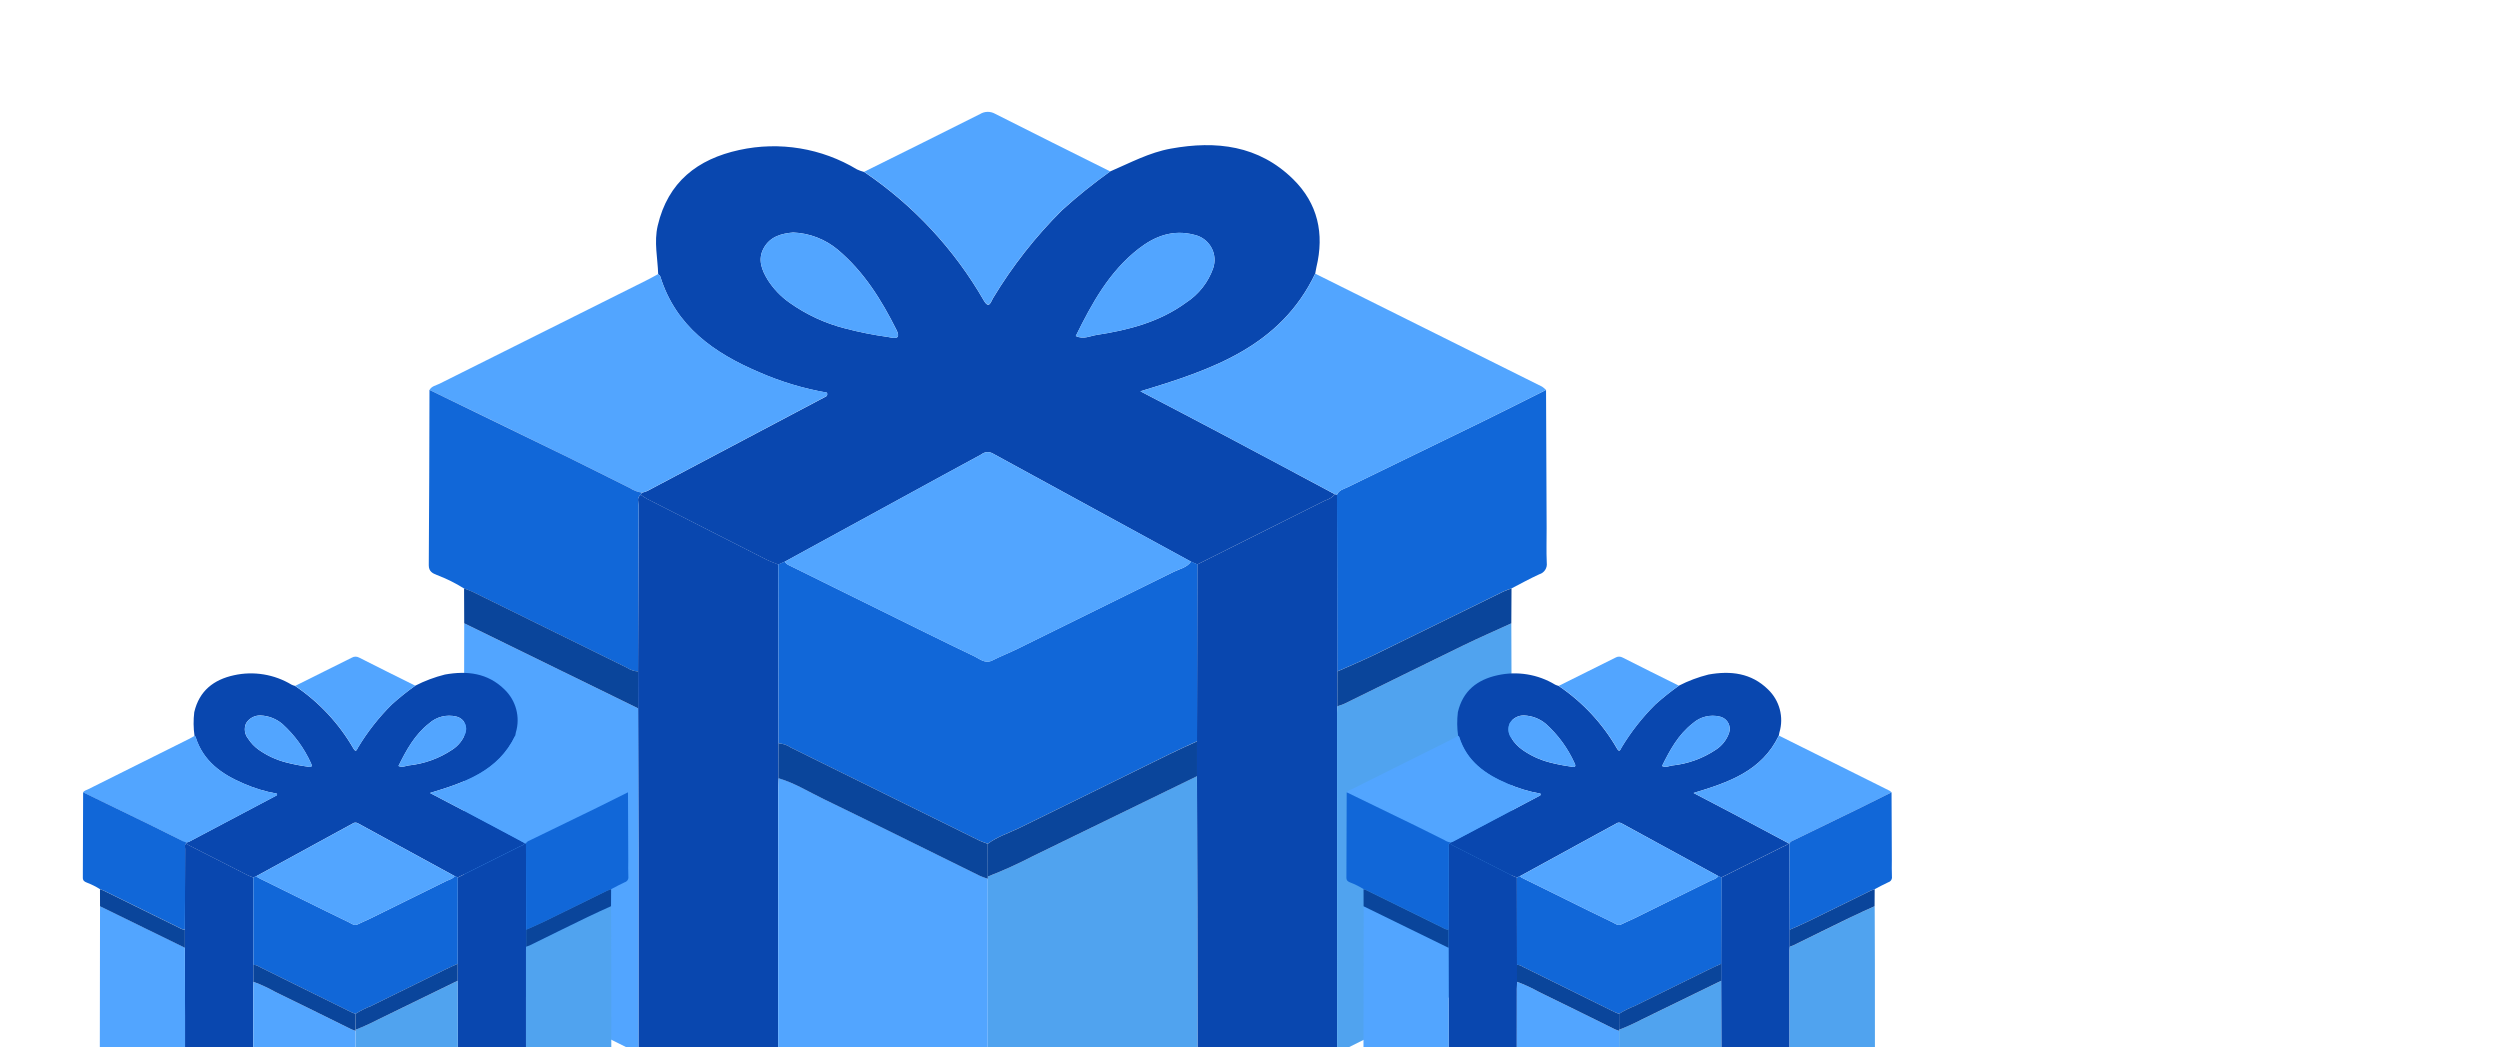 <?xml version="1.0" encoding="utf-8"?>
<!-- Generator: Adobe Illustrator 26.0.2, SVG Export Plug-In . SVG Version: 6.00 Build 0)  -->
<svg version="1.1" id="Capa_1" xmlns="http://www.w3.org/2000/svg" xmlns:xlink="http://www.w3.org/1999/xlink" x="0px" y="0px"
	 viewBox="0 0 520.55 218" style="enable-background:new 0 0 520.55 218;" xml:space="preserve">
<style type="text/css">
	.st0{fill:#0A47AF;}
	.st1{fill:#FFFFFF;}
	.st2{clip-path:url(#SVGID_00000058586175487018551230000006356022093296390038_);}
	.st3{fill:#1167D8;}
	.st4{fill:#0947AF;}
	.st5{fill:#50A3EF;}
	.st6{fill:#52A5FF;}
	.st7{fill:#0A459B;}
	.st8{enable-background:new    ;}
	.st9{fill:#032556;}
	.st10{fill:#9EBFF8;}
	.st11{clip-path:url(#SVGID_00000091002327288999113570000013769116240143306901_);}
</style>
<g id="Grupo_263" transform="translate(823.748 21.063)">
	<g>
		<defs>
			<rect id="SVGID_1_" x="-806.52" y="2.23" width="376.71" height="232.32"/>
		</defs>
		<clipPath id="SVGID_00000093168301776867712760000002038762367065081733_">
			<use xlink:href="#SVGID_1_"  style="overflow:visible;"/>
		</clipPath>
		<g id="Grupo_262" style="clip-path:url(#SVGID_00000093168301776867712760000002038762367065081733_);">
			<path id="Trazado_1315" class="st3" d="M-545.36,81.93c0.41-0.94,1.36-1.15,2.16-1.53c9.34-4.55,18.69-9.07,28.03-13.63
				c4.46-2.18,8.9-4.43,13.34-6.65c0.04,9.59,0.08,19.18,0.12,28.77c0.01,2.42-0.08,4.84,0.03,7.25c0.14,1.06-0.52,2.07-1.55,2.37
				c-1.97,0.9-3.87,1.95-5.8,2.95c-0.57,0.18-1.13,0.39-1.68,0.63c-8.99,4.41-17.97,8.85-26.97,13.23c-2.5,1.22-5.07,2.28-7.61,3.41
				C-545.3,106.46-545.33,94.19-545.36,81.93"/>
			<path id="Trazado_1316" class="st4" d="M-592.58,14.63c4.14-1.78,8.13-3.94,12.64-4.75c9.45-1.71,18.27-0.68,25.44,6.36
				c5.16,5.07,6.54,11.35,4.85,18.35c-0.1,0.44-0.16,0.89-0.25,1.33c-7.24,15.16-21.51,20-36.4,24.49
				c5.87,3.07,11.42,5.95,16.94,8.88c7.87,4.17,15.73,8.36,23.57,12.57c-0.56,0.62-1.27,1.07-2.07,1.31
				c-8.86,4.45-17.72,8.88-26.59,13.3l-1.31-0.58c-13.79-7.52-27.59-15.04-41.37-22.58c-0.74-0.38-1.64-0.28-2.29,0.25
				c-2.72,1.49-5.45,2.95-8.17,4.44c-10.94,5.97-21.87,11.94-32.8,17.92l-1.31,0.57c-0.83-0.34-1.69-0.63-2.49-1.04
				c-8.28-4.2-16.56-8.41-24.83-12.63c-0.45-0.26-0.89-0.55-1.31-0.85l0.25-0.44c0.36-0.08,0.72-0.2,1.07-0.34
				c12.3-6.49,24.6-13,36.9-19.51c0.29-0.15,0.77-0.23,0.56-0.98c-4.85-0.84-9.57-2.26-14.08-4.23c-9.42-4-17.39-9.55-20.63-19.96
				c-0.06-0.19-0.29-0.32-0.44-0.47c-0.1-3.36-0.9-6.68-0.1-10.1c2.13-9.12,8.3-13.88,16.98-15.77c8.39-1.84,17.17-0.39,24.53,4.05
				c0.48,0.22,0.97,0.4,1.48,0.53c10.25,6.92,18.78,16.09,24.94,26.81c1.1,1.85,1.48,0.14,1.88-0.51
				c4.02-6.68,8.85-12.84,14.37-18.33C-599.43,19.81-596.07,17.13-592.58,14.63 M-599.75,48.91c1.61,0.76,2.97-0.02,4.32-0.23
				c6.65-1.02,13.1-2.68,18.65-6.74c2.62-1.7,4.61-4.22,5.64-7.17c0.95-2.79-0.55-5.82-3.34-6.77c0,0,0,0,0,0
				c-0.2-0.07-0.4-0.12-0.61-0.17c-4.41-1.16-8.17,0.26-11.57,2.9C-592.79,35.49-596.39,42.1-599.75,48.91 M-658.6,27.35
				c-2.34,0.21-4.75,0.77-6.12,3.24c-1.31,2.36-0.43,4.55,0.83,6.62c1.18,1.85,2.71,3.46,4.51,4.73c3.5,2.49,7.43,4.32,11.6,5.38
				c2.96,0.78,5.96,1.37,8.98,1.79c0.71,0.1,2.87,0.84,1.73-1.45c-3.12-6.25-6.78-12.14-12.22-16.72
				C-651.93,28.74-655.2,27.48-658.6,27.35"/>
			<path id="Trazado_1317" class="st4" d="M-574.44,96.46c8.86-4.43,17.73-8.87,26.59-13.3c0.8-0.24,1.52-0.69,2.08-1.31
				c0.14,0.01,0.28,0.04,0.41,0.08c0.03,12.27,0.06,24.53,0.09,36.81v7.25c-0.02,0.45-0.07,0.91-0.07,1.36
				c0,23.62,0,47.24,0.01,70.86c-0.32,0.3-0.67,0.57-1.05,0.81c-8.98,4.5-17.96,8.99-26.94,13.47c-0.35,0.14-0.7,0.26-1.07,0.34
				c-0.02-15.03-0.03-30.06-0.05-45.09c-0.02-9.06-0.04-18.13-0.07-27.19v-7.25C-574.49,121.02-574.47,108.74-574.44,96.46"/>
			<path id="Trazado_1318" class="st4" d="M-690.33,81.95c0.42,0.31,0.86,0.59,1.31,0.85c8.27,4.22,16.55,8.43,24.83,12.63
				c0.8,0.41,1.66,0.69,2.49,1.04l0.05,37.26c0.01,2.42,0.01,4.84,0.02,7.27c-0.03,0.97-0.08,1.96-0.08,2.94
				c-0.01,22.96-0.02,45.93-0.03,68.89c-1.79-0.58-3.51-1.37-5.12-2.35c-7.31-3.61-14.61-7.25-21.88-10.93
				c-0.72-0.37-1.58-0.53-2.07-1.31v-42.72c-0.01-9.7-0.03-19.39-0.07-29.09l-0.01-7.68c0.03-11.51,0.06-23.01,0.1-34.52
				C-690.79,83.47-691.23,82.56-690.33,81.95"/>
			<path id="Trazado_1319" class="st5" d="M-574.52,140.55c0.02,9.06,0.05,18.12,0.07,27.19c0.02,15.03,0.04,30.06,0.05,45.09
				c-13.95,6.97-27.91,13.93-41.88,20.87c-0.72,0.35-1.39,1.33-2.41,0.57c0.97-0.75,0.58-1.81,0.58-2.74
				c0.02-23.21,0.03-46.42,0.01-69.62c0-0.15,0.01-0.29,0.01-0.44c3.22-1.26,6.36-2.69,9.43-4.27L-574.52,140.55"/>
			<path id="Trazado_1320" class="st6" d="M-618.08,161.9c0,23.21,0,46.42-0.01,69.62c0,0.93,0.38,2-0.58,2.74
				c-9.65-4.78-19.3-9.55-28.94-14.33c-4.72-2.35-9.42-4.74-14.12-7.12c0.01-22.96,0.02-45.93,0.03-68.89
				c0-0.98,0.05-1.96,0.08-2.94c3.35,0.98,6.3,2.84,9.41,4.34c10.86,5.24,21.65,10.63,32.47,15.96
				C-619.21,161.52-618.64,161.72-618.08,161.9"/>
			<path id="Trazado_1321" class="st5" d="M-545.34,198.22c0-23.62,0-47.24-0.01-70.86c0-0.45,0.05-0.91,0.07-1.36
				c0.5-0.15,0.99-0.33,1.47-0.53c8.24-4.04,16.47-8.11,24.73-12.13c3.31-1.61,6.67-3.08,10.02-4.61
				c0.02,8.33,0.07,16.64,0.07,24.97c0.01,14.83,0.02,29.66,0.02,44.49c0.19,1.12-0.41,2.23-1.45,2.68
				c-11.66,5.72-23.28,11.54-34.92,17.34"/>
			<path id="Trazado_1322" class="st6" d="M-690.88,126.43c0.03,9.7,0.05,19.39,0.07,29.09c0.01,14.24,0.01,28.48,0,42.72
				c-11.71-5.82-23.41-11.63-35.12-17.44c-0.8-0.27-1.31-1.05-1.26-1.89c0.05-23.4,0.08-46.79,0.1-70.19L-690.88,126.43"/>
			<path id="Trazado_1323" class="st6" d="M-545.36,81.93c-0.13-0.05-0.27-0.07-0.41-0.08c-7.86-4.19-15.71-8.38-23.57-12.56
				c-5.52-2.93-11.08-5.81-16.95-8.88c14.89-4.49,29.17-9.32,36.4-24.49c15.75,7.84,31.49,15.68,47.23,23.52
				c0.3,0.2,0.58,0.43,0.82,0.69c-4.45,2.22-8.88,4.46-13.34,6.65c-9.33,4.56-18.68,9.07-28.02,13.63
				C-543.99,80.79-544.94,80.99-545.36,81.93"/>
			<path id="Trazado_1324" class="st6" d="M-686.71,36.01c0.15,0.16,0.38,0.29,0.44,0.48c3.25,10.41,11.21,15.96,20.64,19.96
				c4.51,1.97,9.23,3.39,14.08,4.23c0.21,0.75-0.27,0.82-0.56,0.97c-12.29,6.52-24.59,13.03-36.9,19.52
				c-0.34,0.15-0.7,0.26-1.07,0.34c-0.9-0.13-1.76-0.46-2.53-0.96c-4.33-2.15-8.63-4.34-12.98-6.46
				c-9.56-4.67-19.13-9.33-28.72-13.96c0.44-0.8,1.34-0.93,2.05-1.28c14.31-7.17,28.63-14.32,42.96-21.46
				C-688.42,36.96-687.57,36.47-686.71,36.01"/>
			<path id="Trazado_1325" class="st3" d="M-734.32,60.13c9.58,4.65,19.16,9.3,28.73,13.96c4.34,2.12,8.65,4.32,12.98,6.46
				c0.76,0.5,1.62,0.83,2.52,0.96c-0.08,0.15-0.17,0.29-0.25,0.44c-0.89,0.61-0.45,1.53-0.45,2.29c-0.06,11.5-0.1,23.01-0.1,34.52
				c-0.83-0.06-1.63-0.33-2.33-0.79c-10.68-5.26-21.36-10.51-32.04-15.76c-0.6-0.29-1.25-0.49-1.87-0.74
				c-1.78-1.12-3.68-2.06-5.64-2.8c-0.89-0.35-1.71-0.73-1.7-2.05C-734.37,84.45-734.36,72.28-734.32,60.13"/>
			<path id="Trazado_1326" class="st6" d="M-592.58,14.63c-3.5,2.49-6.85,5.17-10.04,8.05c-5.52,5.5-10.35,11.65-14.37,18.33
				c-0.41,0.65-0.78,2.36-1.89,0.51c-6.16-10.72-14.69-19.89-24.94-26.81c8.05-4,16.12-7.98,24.15-12.03
				c0.96-0.59,2.16-0.6,3.14-0.04C-608.57,6.68-600.57,10.64-592.58,14.63"/>
			<path id="Trazado_1327" class="st7" d="M-727.12,101.46c0.63,0.24,1.27,0.44,1.88,0.74c10.68,5.25,21.36,10.5,32.03,15.76
				c0.69,0.46,1.49,0.73,2.32,0.79c0,2.56,0,5.12,0.01,7.68l-36.21-17.71C-727.11,106.31-727.12,103.89-727.12,101.46"/>
			<path id="Trazado_1328" class="st7" d="M-545.27,118.74c2.54-1.13,5.1-2.2,7.61-3.41c9-4.39,17.97-8.82,26.97-13.23
				c0.55-0.24,1.11-0.45,1.67-0.63c-0.01,2.42-0.02,4.84-0.04,7.26c-3.34,1.53-6.71,3-10.02,4.61c-8.26,4.01-16.48,8.09-24.73,12.13
				c-0.48,0.2-0.97,0.38-1.47,0.53L-545.27,118.74"/>
			<path id="Trazado_1329" class="st3" d="M-661.64,133.72c-0.02-12.42-0.03-24.84-0.05-37.26l1.31-0.57
				c0.19,0.23,0.4,0.43,0.65,0.6c6.43,3.19,12.87,6.36,19.31,9.53c6.51,3.2,13.01,6.45,19.56,9.57c1.13,0.53,2.23,1.63,3.77,0.84
				c1.68-0.86,3.45-1.54,5.14-2.37c10.86-5.34,21.71-10.69,32.56-16.05c1.26-0.62,2.76-0.87,3.65-2.15l1.31,0.58
				c-0.02,12.28-0.05,24.56-0.07,36.84c-1.85,0.85-3.72,1.68-5.55,2.58c-10.45,5.13-20.9,10.3-31.37,15.42
				c-2.23,1.09-4.63,1.82-6.65,3.34c-0.63-0.24-1.28-0.43-1.88-0.73c-13.06-6.43-26.11-12.87-39.16-19.31
				C-659.86,134.06-660.74,133.76-661.64,133.72"/>
			<path id="Trazado_1330" class="st6" d="M-575.75,95.87c-0.88,1.28-2.38,1.52-3.64,2.15c-10.85,5.36-21.7,10.72-32.56,16.06
				c-1.69,0.83-3.47,1.51-5.14,2.37c-1.54,0.79-2.64-0.3-3.77-0.84c-6.55-3.12-13.04-6.37-19.56-9.57
				c-6.44-3.17-12.88-6.35-19.32-9.53c-0.24-0.17-0.46-0.37-0.65-0.6l32.8-17.92c2.72-1.48,5.45-2.94,8.17-4.43
				c0.64-0.53,1.54-0.63,2.29-0.25C-603.34,80.84-589.55,88.37-575.75,95.87"/>
			<path id="Trazado_1331" class="st6" d="M-599.75,48.9c3.36-6.81,6.96-13.42,13.1-18.18c3.39-2.63,7.15-4.06,11.56-2.9
				c2.88,0.61,4.73,3.43,4.12,6.32v0.02c-0.04,0.21-0.1,0.41-0.17,0.61c-1.03,2.95-3.02,5.47-5.64,7.17
				c-5.55,4.05-12,5.73-18.65,6.74C-596.78,48.88-598.15,49.66-599.75,48.9"/>
			<path id="Trazado_1332" class="st6" d="M-658.6,27.35c3.41,0.14,6.68,1.4,9.3,3.59c5.44,4.58,9.1,10.46,12.22,16.72
				c1.15,2.29-1.02,1.56-1.73,1.45c-3.03-0.41-6.03-1.01-8.98-1.79c-4.16-1.07-8.09-2.89-11.59-5.38c-1.8-1.27-3.33-2.87-4.51-4.73
				c-1.26-2.07-2.13-4.26-0.83-6.62C-663.36,28.12-660.94,27.56-658.6,27.35"/>
			<path id="Trazado_1333" class="st7" d="M-618.08,154.64c2.01-1.52,4.42-2.25,6.65-3.34c10.47-5.12,20.91-10.29,31.37-15.42
				c1.83-0.9,3.7-1.72,5.55-2.57v7.25l-34.14,16.63c-3.07,1.59-6.21,3.02-9.43,4.27C-618.08,159.19-618.08,156.91-618.08,154.64"/>
			<path id="Trazado_1334" class="st7" d="M-618.08,154.64c0,2.28,0,4.55,0.01,6.83c0,0.15,0,0.29-0.01,0.44
				c-0.57-0.17-1.13-0.38-1.68-0.62c-10.82-5.32-21.61-10.71-32.47-15.96c-3.11-1.5-6.06-3.36-9.41-4.34c0-2.42-0.01-4.85-0.01-7.27
				c0.91,0.04,1.79,0.33,2.53,0.85c13.05,6.44,26.1,12.88,39.16,19.32C-619.35,154.2-618.7,154.39-618.08,154.64"/>
			<path id="Trazado_1335" class="st4" d="M-474.18,121.71c1.96-1.01,4.03-1.78,6.17-2.32c4.61-0.83,8.92-0.33,12.41,3.11
				c2.4,2.3,3.32,5.76,2.36,8.95c-0.05,0.21-0.08,0.43-0.12,0.65c-3.53,7.4-10.5,9.76-17.76,11.95c2.86,1.5,5.57,2.9,8.27,4.33
				c3.84,2.03,7.67,4.08,11.5,6.13c-0.27,0.3-0.62,0.52-1.01,0.64c-4.32,2.17-8.65,4.33-12.98,6.49l-0.64-0.29
				c-6.73-3.67-13.46-7.34-20.19-11.02c-0.36-0.19-0.8-0.14-1.12,0.12c-1.33,0.73-2.66,1.44-3.98,2.17
				c-5.33,2.91-10.66,5.83-16,8.75l-0.64,0.28c-0.41-0.17-0.82-0.31-1.22-0.5c-4.04-2.05-8.08-4.1-12.12-6.17
				c-0.22-0.13-0.43-0.27-0.64-0.41c0.04-0.07,0.08-0.14,0.12-0.21c0.18-0.04,0.35-0.1,0.51-0.17c6-3.17,12.01-6.34,18-9.52
				c0.14-0.07,0.37-0.11,0.27-0.48c-2.37-0.41-4.67-1.11-6.87-2.07c-4.6-1.95-8.49-4.66-10.07-9.74c-0.03-0.09-0.14-0.16-0.21-0.23
				c-0.23-1.63-0.25-3.29-0.05-4.93c1.04-4.45,4.05-6.77,8.29-7.69c4.09-0.9,8.38-0.2,11.97,1.97c0.23,0.11,0.47,0.19,0.72,0.26
				c5,3.37,9.17,7.85,12.17,13.08c0.53,0.9,0.72,0.07,0.92-0.25c1.96-3.26,4.32-6.26,7.01-8.94c1.56-1.4,3.2-2.71,4.91-3.92
				 M-477.68,138.44c0.78,0.37,1.45-0.01,2.11-0.11c3.26-0.34,6.38-1.47,9.1-3.29c1.28-0.83,2.25-2.06,2.75-3.5
				c0.46-1.36-0.27-2.84-1.63-3.31h-0.01c-0.1-0.03-0.2-0.06-0.29-0.08c-2-0.49-4.11,0.04-5.64,1.41
				C-474.29,131.89-476.04,135.11-477.68,138.44 M-506.39,127.91c-1.21-0.04-2.34,0.57-2.99,1.59c-0.5,1.06-0.34,2.32,0.4,3.23
				c0.58,0.91,1.33,1.69,2.2,2.31c1.71,1.21,3.62,2.1,5.65,2.63c1.44,0.38,2.91,0.67,4.39,0.87c0.35,0.05,1.4,0.41,0.84-0.71
				c-1.4-3.1-3.43-5.88-5.96-8.16C-503.13,128.6-504.72,127.98-506.39,127.91"/>
			<path id="Trazado_1336" class="st4" d="M-465.33,161.65c4.33-2.16,8.65-4.33,12.98-6.49c0.39-0.12,0.74-0.34,1.01-0.64
				c0.07,0,0.14,0.02,0.21,0.04l0.04,17.96v3.54c-0.01,0.22-0.04,0.44-0.04,0.66v34.58c-0.16,0.15-0.33,0.28-0.51,0.39
				c-4.38,2.19-8.76,4.38-13.15,6.57c-0.17,0.07-0.34,0.13-0.51,0.17c-0.01-7.33-0.02-14.67-0.03-22
				c-0.01-4.42-0.02-8.84-0.04-13.27v-3.54L-465.33,161.65"/>
			<path id="Trazado_1337" class="st4" d="M-521.88,154.56c0.21,0.15,0.42,0.28,0.64,0.41c4.04,2.06,8.08,4.12,12.12,6.17
				c0.39,0.2,0.81,0.34,1.22,0.51l0.02,18.18c0,1.18,0,2.37,0.01,3.55c-0.01,0.48-0.04,0.96-0.04,1.44
				c-0.01,11.21-0.01,22.41-0.02,33.62c-0.87-0.28-1.71-0.66-2.5-1.14c-3.57-1.76-7.13-3.54-10.68-5.34
				c-0.35-0.18-0.77-0.26-1.01-0.64v-20.85c0-4.73-0.01-9.46-0.03-14.19v-3.74c0.01-5.62,0.03-11.23,0.05-16.85
				C-522.09,155.32-522.31,154.87-521.88,154.56"/>
			<path id="Trazado_1338" class="st5" d="M-465.36,183.16l0.03,13.27c0.01,7.33,0.02,14.67,0.03,22
				c-6.81,3.4-13.62,6.8-20.44,10.19c-0.35,0.17-0.68,0.65-1.17,0.28c0.47-0.37,0.28-0.88,0.28-1.34
				c0.01-11.32,0.01-22.65,0.01-33.98v-0.22c1.57-0.62,3.1-1.31,4.6-2.08L-465.36,183.16"/>
			<path id="Trazado_1339" class="st6" d="M-486.62,193.58c0,11.33,0,22.65-0.01,33.98c0,0.45,0.19,0.98-0.28,1.34l-14.12-6.99
				c-2.3-1.15-4.6-2.32-6.89-3.47c0-11.21,0.01-22.41,0.02-33.62c0-0.48,0.02-0.96,0.04-1.44c1.59,0.58,3.12,1.28,4.59,2.12
				c5.3,2.56,10.56,5.19,15.84,7.79C-487.17,193.39-486.89,193.49-486.62,193.58"/>
			<path id="Trazado_1340" class="st5" d="M-451.12,211.3v-34.58c0-0.22,0.02-0.44,0.04-0.66c0.24-0.07,0.48-0.16,0.72-0.26
				c4.02-1.97,8.04-3.96,12.07-5.92c1.61-0.78,3.26-1.5,4.89-2.25c0.01,4.06,0.03,8.12,0.04,12.19c0.01,7.24,0.01,14.48,0.01,21.71
				c0.09,0.55-0.2,1.09-0.71,1.31C-439.76,205.64-445.44,208.46-451.12,211.3"/>
			<path id="Trazado_1341" class="st6" d="M-522.14,176.27l0.04,14.18c0,6.95,0,13.9,0,20.85c-5.71-2.84-11.43-5.68-17.14-8.51
				c-0.39-0.13-0.64-0.51-0.61-0.93c0.03-11.42,0.04-22.83,0.05-34.25l17.67,8.64"/>
			<path id="Trazado_1342" class="st6" d="M-451.13,154.55c-0.07-0.02-0.14-0.04-0.21-0.04l-11.5-6.13
				c-2.7-1.43-5.41-2.83-8.27-4.33c7.27-2.19,14.23-4.55,17.76-11.95c7.68,3.83,15.37,7.65,23.05,11.48c0.15,0.1,0.28,0.21,0.4,0.34
				c-2.17,1.08-4.33,2.18-6.51,3.24c-4.55,2.22-9.12,4.43-13.68,6.65C-450.46,154-450.93,154.1-451.13,154.55"/>
			<path id="Trazado_1343" class="st6" d="M-520.11,132.15c0.07,0.08,0.19,0.14,0.21,0.23c1.58,5.08,5.47,7.79,10.07,9.74
				c2.2,0.96,4.51,1.66,6.87,2.07c0.1,0.37-0.13,0.4-0.27,0.48c-6,3.18-12,6.35-18,9.52c-0.58,0.32-1.31,0.19-1.75-0.3
				c-2.11-1.05-4.21-2.12-6.34-3.15c-4.67-2.28-9.35-4.55-14.02-6.81c0.21-0.39,0.65-0.45,1-0.63c6.99-3.49,13.98-6.98,20.97-10.47
				C-520.95,132.62-520.54,132.38-520.11,132.15"/>
			<path id="Trazado_1344" class="st3" d="M-543.34,143.91l14.02,6.81c2.12,1.03,4.22,2.11,6.34,3.15c0.37,0.24,0.79,0.41,1.23,0.47
				l-0.12,0.21c-0.43,0.3-0.21,0.75-0.22,1.12c-0.03,5.61-0.05,11.23-0.05,16.84c-0.4-0.03-0.79-0.16-1.13-0.38
				c-5.21-2.57-10.42-5.13-15.63-7.69c-0.29-0.14-0.61-0.24-0.91-0.37c-0.87-0.54-1.79-1-2.76-1.37c-0.43-0.17-0.83-0.36-0.83-1
				C-543.37,155.79-543.35,149.85-543.34,143.91"/>
			<path id="Trazado_1345" class="st3" d="M-451.13,154.55c0.21-0.46,0.67-0.56,1.05-0.75c4.56-2.22,9.12-4.42,13.68-6.65
				c2.18-1.07,4.34-2.16,6.51-3.24c0.02,4.68,0.04,9.36,0.06,14.04c0,1.17-0.04,2.36,0.02,3.53c0.07,0.52-0.25,1.01-0.76,1.16
				c-0.96,0.44-1.89,0.95-2.83,1.44c-0.28,0.09-0.55,0.19-0.82,0.31c-4.39,2.15-8.77,4.32-13.16,6.46
				c-1.22,0.59-2.47,1.11-3.71,1.67L-451.13,154.55"/>
			<path id="Trazado_1346" class="st6" d="M-474.17,121.71c-1.71,1.21-3.35,2.52-4.91,3.92c-2.7,2.68-5.05,5.68-7.01,8.94
				c-0.2,0.32-0.38,1.15-0.93,0.25c-3.01-5.23-7.17-9.7-12.17-13.07c3.93-1.95,7.86-3.91,11.79-5.87c0.47-0.29,1.06-0.29,1.53-0.02
				C-481.98,117.84-478.08,119.77-474.17,121.71"/>
			<path id="Trazado_1347" class="st7" d="M-539.83,164.09c0.31,0.12,0.62,0.21,0.92,0.37c5.21,2.56,10.42,5.12,15.63,7.69
				c0.34,0.22,0.73,0.35,1.13,0.38v3.75l-17.67-8.64C-539.83,166.46-539.83,165.28-539.83,164.09"/>
			<path id="Trazado_1348" class="st7" d="M-451.09,172.52c1.23-0.55,2.49-1.07,3.71-1.67c4.39-2.13,8.77-4.31,13.16-6.46
				c0.26-0.12,0.54-0.21,0.82-0.31l-0.02,3.55c-1.63,0.75-3.27,1.46-4.89,2.25c-4.03,1.95-8.04,3.95-12.07,5.92
				c-0.24,0.1-0.48,0.19-0.72,0.26L-451.09,172.52"/>
			<path id="Trazado_1349" class="st3" d="M-507.88,179.83c-0.01-6.06-0.02-12.12-0.02-18.18l0.64-0.28
				c0.09,0.11,0.2,0.21,0.32,0.29c3.14,1.56,6.28,3.11,9.43,4.65c3.18,1.57,6.35,3.15,9.54,4.67c0.55,0.26,1.09,0.79,1.84,0.41
				c0.82-0.42,1.68-0.75,2.51-1.16c5.3-2.6,10.59-5.22,15.89-7.84c0.62-0.31,1.35-0.43,1.78-1.05l0.64,0.29
				c-0.01,5.99-0.02,11.99-0.03,17.98c-0.9,0.42-1.81,0.82-2.71,1.26c-5.1,2.51-10.2,5.02-15.31,7.53
				c-1.13,0.44-2.22,0.98-3.24,1.63c-0.31-0.12-0.63-0.21-0.93-0.35c-6.37-3.14-12.74-6.28-19.11-9.43
				C-507.01,180-507.43,179.85-507.88,179.83"/>
			<path id="Trazado_1350" class="st6" d="M-465.96,161.36c-0.43,0.62-1.16,0.75-1.78,1.05c-5.29,2.62-10.59,5.23-15.89,7.83
				c-0.83,0.41-1.69,0.73-2.51,1.16c-0.75,0.39-1.29-0.15-1.84-0.41c-3.2-1.52-6.37-3.11-9.54-4.67c-3.14-1.54-6.28-3.09-9.43-4.65
				c-0.12-0.08-0.23-0.18-0.32-0.29c5.33-2.91,10.67-5.83,16.01-8.75c1.33-0.72,2.66-1.44,3.98-2.16c0.31-0.26,0.75-0.31,1.12-0.12
				C-479.44,154.02-472.71,157.69-465.96,161.36"/>
			<path id="Trazado_1351" class="st6" d="M-477.68,138.43c1.64-3.32,3.39-6.55,6.39-8.88c1.53-1.37,3.64-1.9,5.64-1.41
				c1.41,0.3,2.31,1.68,2.01,3.09l0,0c-0.02,0.1-0.05,0.2-0.08,0.3c-0.5,1.44-1.47,2.67-2.75,3.5c-2.72,1.82-5.85,2.95-9.1,3.29
				C-476.22,138.42-476.89,138.81-477.68,138.43"/>
			<path id="Trazado_1352" class="st6" d="M-506.39,127.92c1.66,0.07,3.26,0.68,4.54,1.75c2.53,2.28,4.56,5.06,5.96,8.16
				c0.56,1.12-0.5,0.76-0.84,0.71c-1.48-0.2-2.94-0.5-4.39-0.88c-2.03-0.52-3.95-1.41-5.65-2.62c-0.88-0.62-1.63-1.4-2.2-2.31
				c-0.75-0.91-0.91-2.17-0.41-3.23c0.65-1.02,1.78-1.62,2.99-1.58"/>
			<path id="Trazado_1353" class="st7" d="M-486.62,190.03c1.03-0.65,2.11-1.19,3.24-1.63c5.11-2.5,10.2-5.02,15.31-7.53
				c0.89-0.44,1.8-0.84,2.71-1.26v3.54l-16.65,8.12c-1.5,0.78-3.03,1.47-4.6,2.08L-486.62,190.03z"/>
			<path id="Trazado_1354" class="st7" d="M-486.62,190.03v3.55c-0.28-0.09-0.55-0.19-0.82-0.3c-5.28-2.6-10.54-5.23-15.85-7.79
				c-1.47-0.83-3-1.54-4.59-2.12c0-1.18,0-2.37-0.01-3.55c0.44,0.02,0.87,0.17,1.23,0.42l19.11,9.43
				C-487.24,189.82-486.93,189.94-486.62,190.03"/>
			<path id="Trazado_1355" class="st4" d="M-737.28,121.71c1.96-1.01,4.03-1.78,6.17-2.32c4.61-0.83,8.92-0.33,12.41,3.11
				c2.4,2.3,3.32,5.76,2.36,8.95c-0.05,0.21-0.08,0.43-0.12,0.65c-3.53,7.4-10.5,9.76-17.76,11.95c2.86,1.5,5.57,2.91,8.27,4.33
				c3.84,2.03,7.67,4.08,11.5,6.13c-0.27,0.3-0.62,0.52-1.01,0.64c-4.32,2.17-8.65,4.34-12.98,6.49l-0.64-0.29
				c-6.73-3.67-13.46-7.34-20.19-11.02c-0.36-0.19-0.8-0.14-1.12,0.12c-1.33,0.73-2.66,1.44-3.98,2.17
				c-5.33,2.91-10.67,5.83-16.01,8.75l-0.64,0.28c-0.41-0.17-0.82-0.31-1.22-0.5c-4.04-2.05-8.08-4.1-12.12-6.17
				c-0.22-0.13-0.43-0.27-0.64-0.41c0.04-0.07,0.08-0.14,0.12-0.21c0.18-0.04,0.35-0.1,0.51-0.17c6-3.17,12.01-6.34,18-9.52
				c0.14-0.07,0.38-0.11,0.27-0.48c-2.37-0.41-4.67-1.11-6.87-2.07c-4.6-1.95-8.48-4.66-10.07-9.74c-0.03-0.09-0.14-0.16-0.21-0.23
				c-0.23-1.63-0.25-3.29-0.05-4.93c1.04-4.45,4.05-6.77,8.29-7.69c4.09-0.9,8.38-0.19,11.97,1.97c0.23,0.11,0.47,0.2,0.72,0.26
				c5.01,3.37,9.18,7.85,12.19,13.08c0.53,0.9,0.72,0.07,0.92-0.25c1.96-3.26,4.32-6.26,7.01-8.94
				C-740.63,124.23-738.99,122.92-737.28,121.71 M-740.78,138.43c0.78,0.37,1.45-0.01,2.11-0.11c3.26-0.34,6.38-1.47,9.1-3.29
				c1.28-0.83,2.25-2.06,2.75-3.5c0.46-1.36-0.27-2.84-1.63-3.31l0,0c-0.1-0.03-0.2-0.06-0.29-0.08c-2-0.49-4.11,0.04-5.64,1.41
				C-737.38,131.88-739.13,135.11-740.78,138.43 M-769.5,127.91c-1.21-0.04-2.34,0.57-2.99,1.59c-0.5,1.06-0.34,2.32,0.4,3.23
				c0.58,0.91,1.33,1.69,2.2,2.31c1.71,1.21,3.62,2.1,5.65,2.63c1.44,0.38,2.91,0.67,4.39,0.87c0.35,0.05,1.4,0.41,0.84-0.71
				c-1.4-3.1-3.43-5.88-5.96-8.16C-766.24,128.6-767.83,127.98-769.5,127.91"/>
			<path id="Trazado_1356" class="st4" d="M-728.43,161.65c4.33-2.16,8.65-4.33,12.98-6.49c0.39-0.12,0.74-0.34,1.01-0.64
				c0.07,0,0.14,0.02,0.21,0.04l0.04,17.96v3.54c-0.01,0.22-0.04,0.44-0.04,0.66v34.58c-0.16,0.15-0.33,0.28-0.51,0.39
				c-4.38,2.19-8.76,4.38-13.15,6.57c-0.17,0.07-0.34,0.13-0.51,0.17c-0.01-7.33-0.02-14.67-0.03-22
				c-0.01-4.42-0.02-8.84-0.04-13.27v-3.54L-728.43,161.65"/>
			<path id="Trazado_1357" class="st4" d="M-784.98,154.56c0.21,0.15,0.42,0.28,0.64,0.41c4.04,2.06,8.08,4.12,12.12,6.17
				c0.39,0.2,0.81,0.34,1.22,0.51l0.02,18.18c0,1.18,0,2.37,0.01,3.55c-0.01,0.48-0.04,0.96-0.04,1.44
				c-0.01,11.21-0.01,22.41-0.02,33.62c-0.87-0.28-1.71-0.67-2.5-1.14c-3.57-1.76-7.13-3.54-10.68-5.34
				c-0.35-0.18-0.78-0.26-1.01-0.64v-20.85c0-4.73-0.01-9.46-0.03-14.19v-3.74c0.01-5.62,0.03-11.23,0.05-16.85
				C-785.2,155.32-785.41,154.87-784.98,154.56"/>
			<path id="Trazado_1358" class="st5" d="M-728.46,183.16c0.01,4.42,0.02,8.84,0.04,13.27c0.01,7.33,0.02,14.67,0.02,22
				c-6.81,3.4-13.62,6.79-20.43,10.18c-0.35,0.17-0.68,0.65-1.17,0.28c0.47-0.37,0.28-0.88,0.28-1.34
				c0.01-11.32,0.01-22.65,0.01-33.98v-0.22c1.57-0.62,3.1-1.31,4.6-2.08L-728.46,183.16"/>
			<path id="Trazado_1359" class="st6" d="M-749.72,193.58c0,11.33,0,22.65-0.01,33.98c0,0.45,0.19,0.98-0.28,1.34l-14.12-6.99
				c-2.3-1.15-4.6-2.32-6.89-3.47c0-11.21,0.01-22.41,0.02-33.62c0-0.48,0.02-0.96,0.04-1.44c1.59,0.58,3.12,1.28,4.59,2.12
				c5.3,2.56,10.56,5.19,15.84,7.79C-750.27,193.39-750,193.49-749.72,193.58"/>
			<path id="Trazado_1360" class="st5" d="M-714.23,211.3v-34.58c0-0.22,0.02-0.44,0.04-0.66c0.24-0.07,0.48-0.16,0.72-0.26
				c4.02-1.97,8.04-3.96,12.07-5.92c1.61-0.78,3.26-1.5,4.89-2.25c0.01,4.06,0.03,8.12,0.04,12.19c0.01,7.24,0.01,14.48,0.01,21.71
				c0.09,0.55-0.2,1.09-0.71,1.31C-702.87,205.64-708.55,208.46-714.23,211.3"/>
			<path id="Trazado_1361" class="st6" d="M-785.25,176.27l0.03,14.18c0,6.95,0,13.9,0,20.85c-5.71-2.84-11.42-5.68-17.14-8.51
				c-0.39-0.13-0.64-0.51-0.61-0.93c0.02-11.42,0.04-22.83,0.05-34.25l17.67,8.64"/>
			<path id="Trazado_1362" class="st6" d="M-714.24,154.55c-0.07-0.02-0.14-0.04-0.21-0.04l-11.5-6.13
				c-2.7-1.43-5.41-2.84-8.27-4.33c7.27-2.19,14.23-4.55,17.76-11.95c7.68,3.82,15.37,7.65,23.05,11.48c0.15,0.1,0.28,0.21,0.4,0.34
				c-2.17,1.08-4.33,2.18-6.51,3.24c-4.55,2.22-9.12,4.43-13.68,6.65C-713.56,154-714.03,154.1-714.24,154.55"/>
			<path id="Trazado_1363" class="st6" d="M-783.21,132.15c0.07,0.08,0.19,0.14,0.21,0.23c1.58,5.08,5.47,7.79,10.07,9.74
				c2.2,0.96,4.51,1.66,6.87,2.07c0.1,0.37-0.13,0.4-0.27,0.48c-6,3.18-12,6.35-18,9.52c-0.58,0.32-1.31,0.19-1.75-0.3
				c-2.11-1.05-4.21-2.12-6.34-3.15c-4.67-2.28-9.34-4.55-14.02-6.81c0.21-0.39,0.65-0.45,1-0.63c6.99-3.49,13.98-6.98,20.97-10.46
				C-784.05,132.62-783.64,132.38-783.21,132.15"/>
			<path id="Trazado_1364" class="st3" d="M-806.44,143.91l14.02,6.81c2.12,1.03,4.22,2.11,6.34,3.15c0.37,0.24,0.79,0.41,1.23,0.47
				l-0.12,0.21c-0.43,0.3-0.21,0.75-0.22,1.12c-0.03,5.61-0.05,11.23-0.06,16.84c-0.4-0.03-0.79-0.16-1.13-0.38
				c-5.21-2.57-10.42-5.13-15.63-7.69c-0.29-0.14-0.61-0.24-0.91-0.36c-0.87-0.55-1.79-1-2.75-1.37c-0.43-0.17-0.83-0.36-0.83-1
				C-806.47,155.78-806.46,149.85-806.44,143.91"/>
			<path id="Trazado_1365" class="st3" d="M-714.23,154.55c0.21-0.46,0.67-0.56,1.05-0.75c4.56-2.22,9.12-4.42,13.68-6.65
				c2.18-1.07,4.34-2.16,6.51-3.24l0.06,14.04c0,1.17-0.04,2.36,0.02,3.53c0.07,0.52-0.25,1.01-0.76,1.16
				c-0.96,0.44-1.89,0.95-2.83,1.44c-0.28,0.09-0.55,0.19-0.82,0.31c-4.39,2.15-8.77,4.32-13.16,6.46
				c-1.22,0.59-2.47,1.11-3.71,1.67L-714.23,154.55"/>
			<path id="Trazado_1366" class="st6" d="M-737.28,121.71c-1.71,1.21-3.34,2.52-4.9,3.92c-2.7,2.68-5.05,5.68-7.01,8.94
				c-0.2,0.32-0.38,1.15-0.93,0.25c-3.01-5.23-7.17-9.7-12.17-13.07c3.93-1.95,7.86-3.91,11.79-5.87c0.47-0.28,1.05-0.29,1.53-0.02
				C-745.08,117.84-741.18,119.77-737.28,121.71"/>
			<path id="Trazado_1367" class="st7" d="M-802.93,164.09c0.31,0.12,0.62,0.21,0.92,0.37c5.21,2.56,10.42,5.13,15.63,7.69
				c0.34,0.22,0.73,0.35,1.13,0.38v3.75l-17.67-8.64C-802.93,166.46-802.94,165.28-802.93,164.09"/>
			<path id="Trazado_1368" class="st7" d="M-714.19,172.52c1.23-0.55,2.49-1.07,3.71-1.67c4.39-2.13,8.77-4.31,13.16-6.46
				c0.26-0.12,0.54-0.21,0.82-0.31l-0.02,3.55c-1.63,0.75-3.27,1.46-4.88,2.25c-4.03,1.95-8.05,3.95-12.07,5.92
				c-0.23,0.1-0.48,0.19-0.72,0.26L-714.19,172.52"/>
			<path id="Trazado_1369" class="st3" d="M-770.98,179.83c-0.01-6.06-0.02-12.12-0.02-18.18l0.64-0.28
				c0.09,0.11,0.2,0.21,0.32,0.29c3.13,1.56,6.27,3.11,9.42,4.65c3.18,1.57,6.35,3.15,9.54,4.67c0.55,0.26,1.09,0.79,1.84,0.41
				c0.82-0.42,1.68-0.75,2.51-1.16c5.3-2.6,10.6-5.22,15.89-7.84c0.62-0.31,1.35-0.43,1.78-1.05l0.64,0.29
				c-0.01,5.99-0.02,11.99-0.03,17.98c-0.9,0.42-1.81,0.82-2.71,1.26c-5.1,2.51-10.2,5.02-15.31,7.53
				c-1.13,0.44-2.22,0.98-3.24,1.63c-0.31-0.12-0.63-0.21-0.93-0.35c-6.37-3.14-12.73-6.29-19.11-9.43
				C-770.11,180-770.54,179.85-770.98,179.83"/>
			<path id="Trazado_1370" class="st6" d="M-729.07,161.36c-0.43,0.62-1.16,0.75-1.78,1.05c-5.29,2.62-10.59,5.23-15.89,7.83
				c-0.83,0.41-1.69,0.73-2.51,1.16c-0.75,0.39-1.29-0.15-1.84-0.41c-3.2-1.52-6.37-3.11-9.54-4.67c-3.14-1.54-6.28-3.09-9.43-4.65
				c-0.12-0.08-0.23-0.18-0.32-0.29c5.34-2.92,10.68-5.83,16.01-8.75c1.33-0.73,2.66-1.44,3.98-2.16c0.32-0.26,0.75-0.31,1.12-0.12
				C-742.53,154.01-735.8,157.69-729.07,161.36"/>
			<path id="Trazado_1371" class="st6" d="M-740.78,138.43c1.64-3.32,3.39-6.55,6.39-8.88c1.53-1.37,3.64-1.9,5.64-1.41
				c1.41,0.3,2.31,1.68,2.01,3.09l0,0c-0.02,0.1-0.05,0.2-0.08,0.3c-0.5,1.44-1.47,2.67-2.75,3.49c-2.72,1.82-5.85,2.95-9.1,3.29
				C-739.33,138.42-740,138.8-740.78,138.43"/>
			<path id="Trazado_1372" class="st6" d="M-769.5,127.92c1.66,0.07,3.26,0.68,4.54,1.75c2.53,2.28,4.56,5.06,5.96,8.16
				c0.56,1.12-0.5,0.76-0.84,0.71c-1.48-0.2-2.94-0.5-4.39-0.88c-2.03-0.52-3.95-1.41-5.65-2.62c-0.88-0.62-1.63-1.4-2.2-2.31
				c-0.74-0.91-0.9-2.17-0.4-3.23C-771.85,128.48-770.71,127.88-769.5,127.92"/>
			<path id="Trazado_1373" class="st7" d="M-749.72,190.03c1.03-0.65,2.11-1.19,3.24-1.63c5.11-2.5,10.2-5.02,15.31-7.53
				c0.89-0.44,1.8-0.84,2.71-1.26v3.54l-16.65,8.12c-1.5,0.78-3.03,1.47-4.6,2.08L-749.72,190.03"/>
			<path id="Trazado_1374" class="st7" d="M-749.72,190.03v3.55c-0.28-0.09-0.55-0.19-0.82-0.3c-5.28-2.6-10.54-5.23-15.85-7.79
				c-1.47-0.83-3-1.54-4.59-2.12c0-1.18,0-2.37-0.01-3.55c0.44,0.02,0.87,0.17,1.23,0.42l19.11,9.43
				C-750.34,189.81-750.04,189.93-749.72,190.03"/>
		</g>
	</g>
</g>
</svg>
